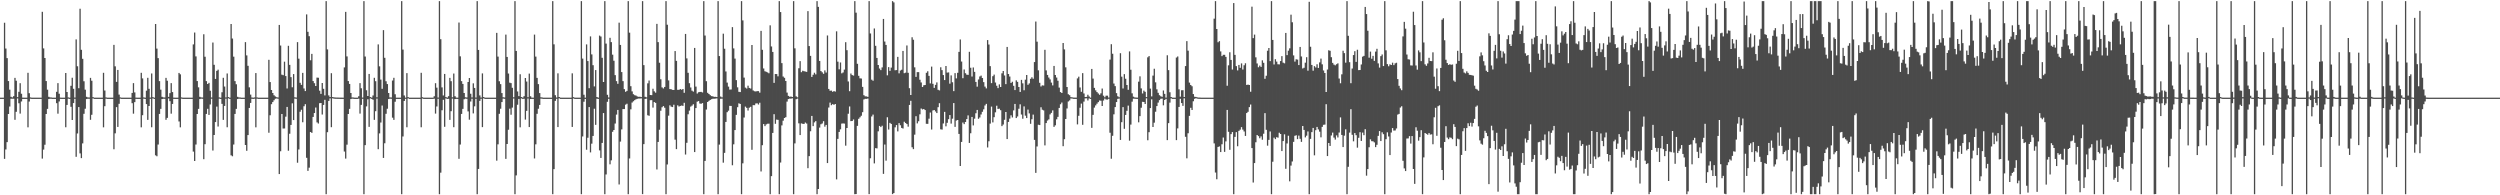 <?xml version="1.0" encoding="UTF-8"?>
<svg xmlns="http://www.w3.org/2000/svg" width="1920" height="150">
  <path d="M0 75.000h1v1.000H0zM1 75.000h1v1.000H1zM2 75.000h1v1.000H2zM3 17.450h1v104.563H3zM4 37.288h1v77.520H4zM5 44.643h1v64.506H5zM6 62.280h1v25.253H6zM7 68.854h1v12.962H7zM8 74.346h1v1.478H8zM9 74.816h1v1.000H9zM10 73.860h1v1.985H10zM11 59.804h1v32.223H11zM12 62.025h1v23.826H12zM13 74.623h1v1.000H13zM14 70.491h1v8.798H14zM15 63.874h1v23.378H15zM16 72.005h1v5.902H16zM17 74.975h1v1.000H17zM18 75.000h1v1.000H18zM19 75.000h1v1.000H19zM20 75.000h1v1.000H20zM21 55.888h1v41.890H21zM22 71.588h1v6.411H22zM23 74.827h1v1.000H23zM24 74.997h1v1.000H24zM25 74.999h1v1.000H25zM26 75.000h1v1.000H26zM27 75.000h1v1.000H27zM28 75.000h1v1.000H28zM29 75.000h1v1.000H29zM30 75.000h1v1.000H30zM31 75.000h1v1.000H31zM32 9.081h1v112.727H32zM33 37.164h1v77.730H33zM34 44.553h1v66.591H34zM35 62.269h1v25.272H35zM36 68.852h1v14.752H36zM37 74.346h1v1.754H37zM38 74.816h1v1.000H38zM39 74.863h1v1.000H39zM40 74.997h1v1.000H40zM41 74.998h1v1.000H41zM42 74.999h1v1.000H42zM43 70.511h1v8.729H43zM44 63.850h1v23.433H44zM45 72.005h1v5.901H45zM46 74.946h1v1.000H46zM47 75.000h1v1.000H47zM48 75.000h1v1.000H48zM49 75.000h1v1.000H49zM50 56.088h1v41.670H50zM51 70.660h1v9.917H51zM52 74.780h1v1.000H52zM53 74.997h1v1.000H53zM54 65.882h1v16.149H54zM55 59.692h1v32.453H55zM56 68.207h1v10.926H56zM57 74.904h1v1.000H57zM58 30.259h1v90.161H58zM59 50.892h1v51.590H59zM60 67.753h1v14.497H60zM61 6.697h1v111.114H61zM62 38.246h1v83.213H62zM63 45.176h1v64.936H63zM64 62.397h1v25.025H64zM65 68.870h1v14.660H65zM66 74.345h1v1.761H66zM67 74.816h1v1.000H67zM68 74.863h1v1.000H68zM69 59.792h1v32.222H69zM70 62.002h1v26.140H70zM71 74.590h1v1.000H71zM72 74.998h1v1.000H72zM73 74.999h1v1.000H73zM74 75.000h1v1.000H74zM75 75.000h1v1.000H75zM76 75.000h1v1.000H76zM77 75.000h1v1.000H77zM78 75.000h1v1.000H78zM79 55.906h1v41.867H79zM80 69.507h1v12.063H80zM81 74.780h1v1.000H81zM82 74.997h1v1.000H82zM83 74.999h1v1.000H83zM84 75.000h1v1.000H84zM85 75.000h1v1.000H85zM86 75.000h1v1.000H86zM87 34.467h1v80.144H87zM88 50.946h1v51.456H88zM89 62.875h1v19.382H89zM90 53.714h1v43.794H90zM91 72.633h1v7.088H91zM92 74.802h1v1.000H92zM93 74.998h1v1.000H93zM94 75.000h1v1.000H94zM95 75.000h1v1.000H95zM96 75.000h1v1.000H96zM97 75.000h1v1.000H97zM98 75.000h1v1.000H98zM99 75.000h1v1.000H99zM100 75.000h1v1.000H100zM101 71.364h1v7.880H101zM102 63.853h1v23.422H102zM103 70.963h1v7.480H103zM104 74.946h1v1.000H104zM105 75.000h1v1.000H105zM106 75.000h1v1.000H106zM107 75.000h1v1.000H107zM108 55.911h1v41.860H108zM109 60.225h1v28.246H109zM110 74.780h1v1.000H110zM111 74.997h1v1.000H111zM112 69.637h1v10.262H112zM113 59.726h1v32.356H113zM114 68.206h1v13.178H114zM115 74.901h1v1.000H115zM116 56.443h1v41.274H116zM117 74.586h1v1.000H117zM118 74.997h1v1.000H118zM119 18.455h1v100.857H119zM120 37.303h1v82.725H120zM121 44.654h1v66.350H121zM122 62.287h1v25.238H122zM123 68.854h1v14.740H123zM124 74.346h1v1.759H124zM125 74.816h1v1.000H125zM126 74.863h1v1.000H126zM127 59.822h1v32.162H127zM128 62.017h1v28.489H128zM129 74.370h1v1.254H129zM130 71.511h1v6.232H130zM131 63.831h1v23.480H131zM132 70.708h1v9.089H132zM133 74.937h1v1.000H133zM134 75.000h1v1.000H134zM135 75.000h1v1.000H135zM136 75.000h1v1.000H136zM137 56.009h1v37.259H137zM138 57.093h1v40.676H138zM139 74.780h1v1.000H139zM140 74.997h1v1.000H140zM141 74.999h1v1.000H141zM142 75.000h1v1.000H142zM143 75.000h1v1.000H143zM144 75.000h1v1.000H144zM145 75.000h1v1.000H145zM146 75.000h1v1.000H146zM147 75.000h1v1.000H147zM148 34.118h1v82.318H148zM149 25.006h1v98.635H149zM150 43.293h1v67.720H150zM151 62.283h1v25.246H151zM152 67.054h1v16.543H152zM153 74.346h1v1.758H153zM154 74.790h1v1.000H154zM155 74.863h1v1.000H155zM156 26.336h1v95.914H156zM157 43.584h1v67.168H157zM158 62.307h1v25.203H158zM159 64.495h1v19.088H159zM160 63.631h1v24.662H160zM161 69.686h1v10.556H161zM162 74.848h1v1.000H162zM163 32.655h1v82.955H163zM164 49.771h1v53.903H164zM165 60.605h1v33.147H165zM166 54.408h1v27.464H166zM167 53.530h1v43.640H167zM168 74.797h1v1.000H168zM169 74.998h1v1.000H169zM170 70.851h1v8.919H170zM171 59.767h1v32.301H171zM172 66.445h1v14.927H172zM173 74.783h1v1.000H173zM174 56.408h1v41.315H174zM175 74.539h1v1.000H175zM176 74.989h1v1.000H176zM177 18.453h1v100.859H177zM178 29.595h1v90.432H178zM179 43.521h1v67.483H179zM180 62.287h1v25.238H180zM181 64.698h1v18.896H181zM182 74.346h1v1.759H182zM183 74.790h1v1.000H183zM184 74.863h1v1.000H184zM185 74.997h1v1.000H185zM186 74.998h1v1.000H186zM187 74.998h1v1.000H187zM188 32.335h1v79.001H188zM189 42.535h1v73.262H189zM190 50.534h1v53.191H190zM191 67.073h1v15.825H191zM192 72.649h1v6.391H192zM193 74.863h1v1.000H193zM194 74.994h1v1.000H194zM195 74.810h1v1.000H195zM196 56.108h1v41.670H196zM197 74.780h1v1.000H197zM198 74.997h1v1.000H198zM199 74.999h1v1.000H199zM200 75.000h1v1.000H200zM201 75.000h1v1.000H201zM202 75.000h1v1.000H202zM203 75.000h1v1.000H203zM204 75.000h1v1.000H204zM205 75.000h1v1.000H205zM206 45.923h1v56.021H206zM207 63.030h1v25.471H207zM208 69.140h1v10.908H208zM209 71.409h1v6.981H209zM210 73.145h1v3.851H210zM211 74.098h1v1.754H211zM212 74.630h1v1.000H212zM213 74.828h1v1.000H213zM214 19.168h1v114.522H214zM215 34.968h1v81.214H215zM216 57.352h1v30.196H216zM217 57.736h1v40.958H217zM218 47.359h1v51.307H218zM219 58.396h1v31.214H219zM220 67.943h1v14.180H220zM221 35.192h1v80.572H221zM222 49.818h1v52.878H222zM223 59.259h1v36.715H223zM224 67.005h1v12.353H224zM225 56.882h1v35.348H225zM226 74.704h1v1.000H226zM227 74.893h1v1.000H227zM228 32.356h1v92.623H228zM229 45.032h1v69.775H229zM230 63.584h1v22.250H230zM231 65.189h1v19.110H231zM232 55.951h1v37.936H232zM233 67.959h1v13.667H233zM234 69.930h1v10.120H234zM235 11.068h1v110.122H235zM236 24.413h1v106.832H236zM237 27.812h1v100.948H237zM238 46.283h1v55.101H238zM239 41.384h1v60.649H239zM240 62.263h1v27.538H240zM241 63.911h1v22.898H241zM242 66.055h1v16.523H242zM243 59.578h1v34.409H243zM244 59.688h1v35.171H244zM245 69.609h1v9.651H245zM246 72.094h1v7.021H246zM247 63.730h1v24.250H247zM248 68.184h1v12.401H248zM249 73.287h1v3.383H249zM250 0.863h1v148.275H250zM251 37.962h1v63.551H251zM252 73.257h1v4.242H252zM253 74.570h1v1.000H253zM254 56.227h1v41.454H254zM255 74.537h1v1.000H255zM256 74.775h1v1.000H256zM257 74.863h1v1.000H257zM258 74.882h1v1.000H258zM259 74.920h1v1.000H259zM260 74.946h1v1.000H260zM261 74.962h1v1.000H261zM262 74.975h1v1.000H262zM263 74.986h1v1.000H263zM264 51.759h1v64.610H264zM265 9.125h1v112.698H265zM266 43.339h1v67.787H266zM267 62.274h1v25.262H267zM268 64.469h1v19.133H268zM269 71.424h1v4.680H269zM270 74.790h1v1.000H270zM271 74.863h1v1.000H271zM272 74.997h1v1.000H272zM273 74.998h1v1.000H273zM274 74.998h1v1.000H274zM275 73.939h1v1.835H275zM276 63.856h1v23.414H276zM277 67.778h1v12.765H277zM278 74.890h1v1.000H278zM279 0.863h1v148.275H279zM280 43.413h1v68.044H280zM281 69.346h1v12.363H281zM282 73.743h1v2.487H282zM283 56.781h1v40.669H283zM284 74.568h1v1.000H284zM285 74.983h1v1.000H285zM286 73.332h1v3.274H286zM287 59.772h1v32.287H287zM288 62.350h1v23.041H288zM289 74.715h1v1.000H289zM290 34.075h1v80.529H290zM291 50.929h1v51.535H291zM292 61.149h1v32.936H292zM293 68.219h1v12.850H293zM294 23.155h1v98.162H294zM295 44.398h1v65.617H295zM296 62.418h1v24.986H296zM297 64.577h1v18.941H297zM298 71.424h1v4.682H298zM299 74.790h1v1.000H299zM300 74.863h1v1.000H300zM301 61.824h1v28.526H301zM302 59.765h1v32.305H302zM303 72.394h1v5.754H303zM304 74.997h1v1.000H304zM305 74.999h1v1.000H305zM306 74.999h1v1.000H306zM307 75.000h1v1.000H307zM308 0.863h1v148.275H308zM309 38.119h1v66.688H309zM310 73.300h1v4.211H310zM311 74.935h1v1.000H311zM312 56.141h1v41.604H312zM313 74.587h1v1.000H313zM314 74.997h1v1.000H314zM315 74.999h1v1.000H315zM316 75.000h1v1.000H316zM317 75.000h1v1.000H317zM318 75.000h1v1.000H318zM319 75.000h1v1.000H319zM320 75.000h1v1.000H320zM321 75.000h1v1.000H321zM322 75.000h1v1.000H322zM323 55.926h1v41.836H323zM324 74.663h1v1.000H324zM325 74.997h1v1.000H325zM326 74.999h1v1.000H326zM327 75.000h1v1.000H327zM328 75.000h1v1.000H328zM329 75.000h1v1.000H329zM330 75.000h1v1.000H330zM331 75.000h1v1.000H331zM332 75.000h1v1.000H332zM333 73.943h1v1.834H333zM334 63.894h1v23.338H334zM335 67.348h1v14.422H335zM336 74.890h1v1.000H336zM337 0.863h1v148.275H337zM338 30.085h1v102.538H338zM339 67.119h1v17.557H339zM340 73.308h1v3.346H340zM341 56.789h1v40.614H341zM342 74.560h1v1.000H342zM343 74.968h1v1.000H343zM344 73.876h1v2.015H344zM345 59.784h1v32.250H345zM346 62.350h1v23.035H346zM347 74.706h1v1.000H347zM348 56.471h1v41.222H348zM349 73.935h1v2.123H349zM350 74.949h1v1.000H350zM351 74.999h1v1.000H351zM352 17.317h1v104.657H352zM353 43.280h1v67.722H353zM354 62.288h1v25.236H354zM355 64.478h1v19.116H355zM356 71.425h1v4.834H356zM357 74.705h1v1.000H357zM358 74.863h1v1.000H358zM359 62.975h1v22.601H359zM360 59.903h1v31.982H360zM361 71.983h1v5.991H361zM362 74.826h1v1.000H362zM363 64.016h1v23.080H363zM364 67.531h1v14.116H364zM365 74.893h1v1.000H365zM366 0.863h1v148.275H366zM367 38.370h1v91.385H367zM368 73.291h1v4.183H368zM369 74.902h1v1.000H369zM370 56.364h1v41.280H370zM371 74.512h1v1.014H371zM372 74.988h1v1.000H372zM373 74.999h1v1.000H373zM374 75.000h1v1.000H374zM375 75.000h1v1.000H375zM376 75.000h1v1.000H376zM377 75.000h1v1.000H377zM378 75.000h1v1.000H378zM379 75.000h1v1.000H379zM380 75.000h1v1.000H380zM381 25.238h1v98.170H381zM382 43.458h1v67.365H382zM383 62.405h1v25.006H383zM384 64.607h1v18.884H384zM385 71.496h1v6.898H385zM386 74.713h1v1.000H386zM387 74.869h1v1.000H387zM388 26.582h1v95.411H388zM389 43.734h1v66.843H389zM390 56.473h1v43.140H390zM391 63.496h1v19.983H391zM392 63.822h1v24.296H392zM393 67.426h1v15.220H393zM394 74.699h1v1.000H394zM395 0.863h1v148.275H395zM396 39.093h1v95.616H396zM397 70.231h1v10.186H397zM398 73.820h1v2.174H398zM399 57.014h1v40.762H399zM400 74.504h1v1.045H400zM401 74.981h1v1.000H401zM402 73.881h1v1.948H402zM403 59.922h1v31.946H403zM404 62.599h1v22.525H404zM405 74.661h1v1.000H405zM406 56.543h1v41.054H406zM407 73.946h1v2.102H407zM408 74.950h1v1.000H408zM409 74.998h1v1.000H409zM410 26.596h1v95.098H410zM411 43.492h1v67.353H411zM412 59.824h1v27.582H412zM413 64.609h1v18.879H413zM414 71.496h1v9.068H414zM415 74.713h1v1.000H415zM416 74.869h1v1.000H416zM417 74.997h1v1.000H417zM418 74.998h1v1.000H418zM419 74.998h1v1.000H419zM420 74.999h1v1.000H420zM421 74.999h1v1.000H421zM422 75.000h1v1.000H422zM423 75.000h1v1.000H423zM424 0.863h1v148.275H424zM425 34.072h1v95.834H425zM426 73.104h1v4.373H426zM427 74.876h1v1.000H427zM428 56.305h1v41.259H428zM429 74.518h1v1.001H429zM430 74.975h1v1.000H430zM431 74.999h1v1.000H431zM432 75.000h1v1.000H432zM433 75.000h1v1.000H433zM434 75.000h1v1.000H434zM435 75.000h1v1.000H435zM436 75.000h1v1.000H436zM437 75.000h1v1.000H437zM438 75.000h1v1.000H438zM439 56.311h1v41.171H439zM440 74.606h1v1.000H440zM441 74.997h1v1.000H441zM442 75.000h1v1.000H442zM443 75.000h1v1.000H443zM444 75.000h1v1.000H444zM445 75.000h1v1.000H445zM446 0.863h1v148.275H446zM447 45.030h1v59.783H447zM448 72.778h1v5.338H448zM449 74.989h1v1.000H449zM450 34.082h1v80.909H450zM451 46.896h1v58.901H451zM452 67.753h1v14.489H452zM453 27.949h1v89.087H453zM454 41.761h1v68.595H454zM455 50.094h1v54.323H455zM456 66.354h1v17.169H456zM457 53.800h1v42.073H457zM458 74.485h1v1.319H458zM459 74.976h1v1.000H459zM460 27.361h1v88.144H460zM461 28.034h1v93.243H461zM462 44.391h1v65.406H462zM463 62.992h1v23.834H463zM464 0.863h1v148.275H464zM465 33.504h1v100.497H465zM466 72.816h1v5.359H466zM467 74.878h1v1.000H467zM468 29.021h1v97.179H468zM469 32.368h1v90.743H469zM470 41.977h1v59.223H470zM471 46.626h1v53.203H471zM472 57.717h1v37.176H472zM473 62.331h1v25.658H473zM474 64.373h1v20.066H474zM475 17.401h1v124.284H475zM476 34.495h1v74.263H476zM477 55.362h1v44.030H477zM478 62.320h1v21.443H478zM479 68.464h1v15.286H479zM480 70.478h1v9.922H480zM481 69.766h1v9.918H481zM482 0.863h1v148.275H482zM483 25.092h1v96.600H483zM484 66.212h1v17.766H484zM485 70.211h1v8.530H485zM486 72.345h1v5.425H486zM487 73.108h1v3.795H487zM488 73.428h1v2.811H488zM489 74.106h1v1.793H489zM490 74.333h1v1.340H490zM491 74.282h1v1.386H491zM492 74.550h1v1.000H492zM493 0.863h1v148.231H493zM494 50.044h1v60.628H494zM495 74.343h1v1.613H495zM496 74.737h1v1.000H496zM497 64.019h1v24.525H497zM498 61.855h1v27.097H498zM499 72.935h1v4.024H499zM500 73.063h1v3.840H500zM501 68.147h1v14.487H501zM502 70.141h1v8.241H502zM503 71.175h1v7.809H503zM504 18.310h1v111.842H504zM505 32.358h1v76.636H505zM506 48.201h1v51.434H506zM507 60.870h1v24.163H507zM508 67.099h1v15.298H508zM509 67.935h1v13.506H509zM510 66.764h1v15.964H510zM511 0.863h1v148.275H511zM512 19.017h1v107.267H512zM513 61.735h1v27.085H513zM514 68.424h1v12.453H514zM515 68.534h1v13.395H515zM516 68.998h1v13.250H516zM517 69.119h1v11.299H517zM518 39.227h1v68.022H518zM519 46.730h1v67.818H519zM520 68.989h1v11.907H520zM521 68.954h1v12.887H521zM522 68.381h1v12.992H522zM523 68.905h1v12.160H523zM524 68.344h1v12.959H524zM525 71.270h1v7.683H525zM526 26.059h1v92.613H526zM527 44.826h1v64.862H527zM528 55.929h1v31.817H528zM529 63.916h1v21.042H529zM530 67.182h1v14.670H530zM531 69.635h1v11.455H531zM532 70.359h1v9.697H532zM533 36.837h1v79.938H533zM534 66.520h1v16.471H534zM535 71.835h1v6.245H535zM536 70.851h1v6.771H536zM537 70.597h1v8.919H537zM538 70.577h1v9.125H538zM539 70.995h1v8.169H539zM540 0.863h1v148.275H540zM541 27.312h1v96.292H541zM542 62.358h1v21.752H542zM543 71.271h1v7.043H543zM544 72.178h1v5.263H544zM545 73.134h1v3.636H545zM546 73.836h1v2.333H546zM547 73.990h1v1.846H547zM548 74.410h1v1.414H548zM549 74.336h1v1.414H549zM550 74.554h1v1.023H550zM551 0.863h1v148.275H551zM552 43.057h1v67.988H552zM553 74.128h1v1.737H553zM554 74.756h1v1.000H554zM555 25.876h1v99.055H555zM556 37.429h1v79.975H556zM557 54.882h1v38.748H557zM558 63.438h1v22.741H558zM559 66.492h1v18.515H559zM560 68.814h1v12.479H560zM561 68.729h1v12.623H561zM562 20.829h1v106.102H562zM563 37.165h1v73.692H563zM564 44.983h1v54.906H564zM565 61.557h1v26.646H565zM566 67.088h1v15.223H566zM567 70.519h1v8.844H567zM568 70.690h1v9.137H568zM569 0.863h1v148.275H569zM570 15.691h1v109.764H570zM571 59.618h1v30.664H571zM572 67.266h1v14.620H572zM573 67.972h1v14.890H573zM574 65.817h1v19.096H574zM575 67.555h1v15.112H575zM576 67.968h1v14.038H576zM577 34.554h1v80.501H577zM578 69.466h1v11.257H578zM579 70.110h1v10.692H579zM580 70.235h1v9.212H580zM581 69.977h1v9.402H581zM582 69.971h1v10.318H582zM583 71.161h1v7.738H583zM584 23.693h1v107.974H584zM585 38.245h1v73.264H585zM586 52.601h1v42.698H586zM587 54.710h1v42.181H587zM588 55.121h1v40.402H588zM589 55.578h1v39.450H589zM590 56.244h1v38.745H590zM591 19.449h1v129.689H591zM592 35.679h1v99.615H592zM593 39.872h1v62.221H593zM594 63.639h1v24.047H594zM595 56.838h1v38.243H595zM596 56.864h1v34.976H596zM597 58.638h1v33.435H597zM598 0.863h1v148.275H598zM599 9.243h1v115.605H599zM600 48.497h1v47.808H600zM601 58.752h1v33.913H601zM602 59.775h1v30.862H602zM603 62.196h1v27.802H603zM604 71.099h1v6.926H604zM605 73.631h1v2.474H605zM606 74.315h1v1.392H606zM607 74.153h1v1.601H607zM608 74.496h1v1.000H608zM609 0.863h1v148.268H609zM610 37.095h1v73.044H610zM611 74.028h1v2.136H611zM612 74.736h1v1.000H612zM613 52.441h1v42.286H613zM614 46.942h1v56.802H614zM615 55.458h1v39.336H615zM616 54.344h1v40.729H616zM617 54.675h1v40.575H617zM618 54.952h1v39.145H618zM619 55.216h1v39.675H619zM620 8.558h1v120.599H620zM621 35.355h1v84.530H621zM622 42.886h1v57.940H622zM623 59.063h1v29.955H623zM624 57.374h1v39.475H624zM625 55.872h1v38.135H625zM626 57.128h1v35.888H626zM627 0.863h1v148.275H627zM628 5.256h1v139.874H628zM629 46.815h1v51.183H629zM630 54.578h1v40.882H630zM631 55.537h1v39.276H631zM632 56.659h1v36.411H632zM633 54.089h1v43.213H633zM634 55.729h1v40.215H634zM635 27.236h1v98.002H635zM636 68.294h1v14.315H636zM637 69.667h1v9.122H637zM638 69.586h1v11.217H638zM639 70.523h1v9.427H639zM640 69.938h1v10.526H640zM641 70.344h1v9.529H641zM642 24.080h1v113.719H642zM643 47.360h1v59.307H643zM644 53.246h1v48.087H644zM645 47.993h1v51.321H645zM646 56.338h1v38.606H646zM647 55.640h1v39.127H647zM648 53.456h1v41.446H648zM649 32.416h1v79.480H649zM650 38.528h1v59.753H650zM651 62.589h1v24.741H651zM652 70.057h1v11.726H652zM653 56.467h1v36.570H653zM654 57.647h1v35.289H654zM655 58.086h1v33.680H655zM656 0.863h1v148.275H656zM657 9.753h1v139.312H657zM658 49.014h1v47.642H658zM659 58.190h1v33.035H659zM660 60.149h1v29.966H660zM661 60.313h1v28.565H661zM662 66.706h1v19.485H662zM663 73.101h1v3.305H663zM664 73.992h1v1.897H664zM665 74.026h1v1.920H665zM666 74.413h1v1.238H666zM667 0.863h1v148.251H667zM668 25.704h1v95.846H668zM669 61.197h1v28.255H669zM670 61.983h1v26.040H670zM671 21.840h1v103.661H671zM672 35.161h1v78.611H672zM673 44.472h1v69.482H673zM674 49.945h1v50.901H674zM675 52.651h1v44.054H675zM676 53.862h1v43.711H676zM677 51.765h1v44.799H677zM678 14.549h1v118.986H678zM679 31.890h1v79.109H679zM680 34.517h1v88.871H680zM681 57.865h1v32.175H681zM682 51.583h1v47.919H682zM683 54.439h1v39.933H683zM684 51.901h1v43.275H684zM685 0.863h1v148.207H685zM686 1.853h1v146.404H686zM687 53.948h1v43.823H687zM688 53.820h1v42.209H688zM689 43.659h1v57.263H689zM690 56.341h1v38.219H690zM691 54.193h1v42.027H691zM692 53.570h1v44.702H692zM693 39.099h1v59.615H693zM694 56.225h1v37.243H694zM695 55.812h1v38.645H695zM696 34.922h1v60.363H696zM697 55.914h1v41.344H697zM698 67.713h1v12.858H698zM699 72.943h1v4.448H699zM700 28.615h1v84.482H700zM701 30.522h1v84.035H701zM702 51.727h1v51.712H702zM703 59.055h1v30.163H703zM704 55.382h1v39.386H704zM705 55.384h1v37.745H705zM706 61.231h1v26.566H706zM707 63.333h1v20.030H707zM708 66.809h1v17.269H708zM709 65.488h1v18.205H709zM710 65.287h1v19.233H710zM711 55.913h1v39.172H711zM712 54.749h1v40.395H712zM713 58.247h1v32.885H713zM714 64.063h1v22.388H714zM715 51.171h1v48.318H715zM716 64.352h1v20.510H716zM717 67.468h1v16.988H717zM718 65.172h1v20.425H718zM719 63.277h1v23.557H719zM720 68.978h1v13.356H720zM721 69.408h1v9.854H721zM722 51.638h1v47.669H722zM723 53.885h1v45.633H723zM724 57.672h1v37.170H724zM725 61.504h1v24.410H725zM726 50.695h1v46.320H726zM727 55.755h1v38.559H727zM728 55.611h1v35.918H728zM729 64.276h1v24.108H729zM730 57.919h1v37.012H730zM731 63.197h1v27.932H731zM732 69.985h1v9.150H732zM733 56.178h1v41.264H733zM734 60.227h1v32.355H734zM735 55.892h1v36.246H735zM736 39.857h1v63.017H736zM737 30.294h1v97.190H737zM738 47.259h1v61.723H738zM739 60.055h1v34.073H739zM740 53.373h1v41.947H740zM741 56.238h1v37.480H741zM742 57.345h1v34.106H742zM743 57.508h1v31.116H743zM744 39.772h1v70.004H744zM745 52.045h1v50.319H745zM746 58.774h1v31.022H746zM747 51.790h1v44.535H747zM748 55.184h1v35.970H748zM749 62.915h1v24.067H749zM750 66.569h1v17.870H750zM751 61.054h1v30.165H751zM752 58.743h1v31.449H752zM753 58.048h1v29.887H753zM754 59.917h1v25.943H754zM755 63.076h1v20.884H755zM756 66.485h1v14.523H756zM757 67.914h1v11.869H757zM758 30.754h1v82.516H758zM759 34.221h1v74.271H759zM760 50.780h1v44.147H760zM761 63.823h1v18.041H761zM762 58.529h1v35.465H762zM763 57.299h1v32.698H763zM764 63.388h1v22.883H764zM765 65.833h1v15.346H765zM766 67.668h1v16.013H766zM767 64.834h1v18.615H767zM768 66.832h1v17.793H768zM769 56.333h1v40.544H769zM770 54.544h1v41.119H770zM771 57.947h1v34.056H771zM772 64.623h1v21.416H772zM773 36.054h1v70.726H773zM774 56.840h1v36.808H774zM775 58.792h1v32.313H775zM776 63.682h1v24.900H776zM777 62.793h1v27.415H777zM778 65.915h1v18.865H778zM779 69.154h1v10.653H779zM780 61.691h1v28.980H780zM781 62.889h1v26.563H781zM782 66.793h1v16.721H782zM783 70.622h1v9.485H783zM784 61.323h1v26.657H784zM785 63.984h1v27.209H785zM786 69.316h1v12.386H786zM787 61.210h1v27.609H787zM788 57.607h1v33.089H788zM789 65.112h1v19.084H789zM790 64.038h1v23.050H790zM791 60.531h1v34.532H791zM792 59.354h1v32.222H792zM793 60.491h1v27.524H793zM794 47.645h1v59.756H794zM795 16.530h1v116.253H795zM796 32.014h1v80.464H796zM797 54.030h1v41.756H797zM798 63.612h1v32.454H798zM799 66.409h1v15.965H799zM800 65.522h1v18.761H800zM801 65.693h1v19.104H801zM802 38.265h1v73.391H802zM803 54.062h1v40.471H803zM804 57.533h1v35.059H804zM805 59.535h1v32.168H805zM806 60.960h1v26.918H806zM807 63.425h1v23.270H807zM808 65.608h1v19.204H808zM809 50.646h1v46.785H809zM810 57.592h1v38.684H810zM811 59.560h1v32.072H811zM812 62.013h1v27.755H812zM813 67.298h1v15.613H813zM814 70.719h1v9.351H814zM815 71.428h1v7.318H815zM816 33.040h1v79.265H816zM817 37.940h1v68.952H817zM818 51.697h1v39.676H818zM819 66.827h1v16.455H819zM820 72.418h1v5.498H820zM821 73.092h1v4.026H821zM822 74.621h1v1.000H822zM823 74.734h1v1.000H823zM824 74.922h1v1.000H824zM825 74.969h1v1.000H825zM826 74.975h1v1.000H826zM827 60.210h1v35.309H827zM828 58.873h1v30.067H828zM829 67.168h1v15.596H829zM830 70.508h1v9.050H830zM831 56.179h1v39.687H831zM832 71.774h1v6.240H832zM833 74.511h1v1.034H833zM834 74.396h1v1.118H834zM835 72.736h1v4.424H835zM836 74.094h1v1.496H836zM837 74.979h1v1.000H837zM838 52.947h1v45.280H838zM839 60.352h1v27.847H839zM840 67.484h1v15.175H840zM841 69.356h1v11.569H841zM842 70.690h1v8.926H842zM843 71.781h1v6.649H843zM844 72.809h1v4.346H844zM845 71.662h1v5.682H845zM846 68.003h1v13.407H846zM847 73.461h1v3.732H847zM848 74.720h1v1.000H848zM849 73.491h1v2.975H849zM850 73.483h1v2.992H850zM851 74.897h1v1.000H851zM852 45.784h1v56.153H852zM853 33.943h1v87.981H853zM854 41.252h1v63.027H854zM855 64.151h1v23.631H855zM856 66.159h1v16.049H856zM857 71.511h1v6.879H857zM858 73.940h1v1.976H858zM859 74.676h1v1.000H859zM860 40.876h1v66.579H860zM861 58.879h1v34.989H861zM862 67.963h1v14.324H862zM863 56.944h1v41.983H863zM864 60.486h1v27.768H864zM865 65.294h1v19.780H865zM866 68.973h1v12.146H866zM867 39.473h1v68.560H867zM868 53.570h1v42.114H868zM869 71.703h1v6.400H869zM870 74.266h1v1.501H870zM871 74.821h1v1.000H871zM872 74.927h1v1.000H872zM873 74.965h1v1.000H873zM874 62.722h1v31.225H874zM875 58.615h1v30.559H875zM876 67.870h1v14.872H876zM877 71.769h1v6.389H877zM878 69.603h1v8.728H878zM879 70.508h1v9.342H879zM880 74.526h1v1.000H880zM881 44.008h1v63.705H881zM882 43.084h1v58.437H882zM883 68.030h1v14.983H883zM884 74.011h1v2.274H884zM885 58.069h1v39.468H885zM886 52.784h1v41.430H886zM887 63.224h1v22.587H887zM888 68.621h1v12.841H888zM889 71.276h1v7.507H889zM890 73.113h1v3.784H890zM891 73.925h1v1.947H891zM892 74.331h1v1.418H892zM893 69.479h1v11.436H893zM894 72.115h1v4.704H894zM895 74.937h1v1.000H895zM896 42.447h1v65.178H896zM897 53.858h1v40.717H897zM898 70.867h1v7.934H898zM899 74.495h1v1.094H899zM900 74.961h1v1.000H900zM901 74.994h1v1.000H901zM902 74.999h1v1.000H902zM903 44.161h1v63.451H903zM904 43.347h1v55.287H904zM905 68.583h1v13.529H905zM906 74.240h1v1.641H906zM907 69.347h1v9.822H907zM908 69.255h1v12.074H908zM909 74.514h1v1.000H909zM910 50.726h1v54.334H910zM911 31.596h1v90.016H911zM912 38.937h1v63.425H912zM913 63.456h1v25.539H913zM914 65.268h1v17.533H914zM915 66.252h1v18.208H915zM916 72.227h1v5.536H916zM917 74.268h1v1.609H917zM918 74.440h1v1.000H918zM919 74.775h1v1.000H919zM920 74.883h1v1.000H920zM921 74.929h1v1.000H921zM922 74.990h1v1.000H922zM923 75.000h1v1.000H923zM924 75.000h1v1.000H924zM925 75.000h1v1.000H925zM926 75.000h1v1.000H926zM927 75.000h1v1.000H927zM928 75.000h1v1.000H928zM929 75.000h1v1.000H929zM930 75.000h1v1.000H930zM931 75.000h1v1.000H931zM932 14.351h1v95.800H932zM933 0.863h1v131.618H933zM934 22.248h1v115.433H934zM935 32.446h1v80.417H935zM936 31.615h1v80.801H936zM937 39.488h1v77.323H937zM938 43.098h1v67.719H938zM939 42.103h1v63.537H939zM940 42.080h1v74.565H940zM941 43.689h1v64.892H941zM942 65.868h1v18.569H942zM943 50.151h1v51.058H943zM944 40.120h1v74.909H944zM945 46.025h1v56.987H945zM946 53.376h1v48.039H946zM947 2.366h1v146.771H947zM948 42.161h1v62.942H948zM949 50.771h1v50.720H949zM950 54.074h1v58.263H950zM951 49.893h1v50.619H951zM952 52.085h1v47.487H952zM953 48.703h1v48.919H953zM954 53.416h1v46.103H954zM955 50.132h1v50.849H955zM956 48.608h1v55.780H956zM957 65.216h1v21.631H957zM958 64.980h1v20.861H958zM959 65.292h1v17.009H959zM960 70.429h1v9.831H960zM961 5.106h1v108.602H961zM962 29.302h1v110.875H962zM963 26.570h1v98.686H963zM964 44.049h1v65.205H964zM965 48.722h1v54.974H965zM966 51.676h1v52.890H966zM967 50.378h1v55.802H967zM968 51.416h1v53.338H968zM969 46.338h1v60.953H969zM970 48.239h1v54.462H970zM971 60.498h1v26.386H971zM972 58.183h1v41.520H972zM973 38.982h1v72.912H973zM974 36.885h1v70.529H974zM975 46.963h1v54.021H975zM976 0.863h1v148.275H976zM977 30.668h1v93.557H977zM978 49.507h1v56.209H978zM979 45.450h1v61.408H979zM980 47.290h1v58.069H980zM981 49.337h1v56.379H981zM982 49.474h1v52.458H982zM983 46.921h1v55.993H983zM984 43.099h1v72.912H984zM985 48.147h1v60.201H985zM986 48.635h1v54.520H986zM987 25.301h1v104.347H987zM988 42.338h1v67.823H988zM989 38.894h1v65.354H989zM990 37.103h1v102.149H990zM991 11.287h1v115.873H991zM992 17.122h1v106.884H992zM993 42.532h1v66.423H993zM994 47.333h1v56.969H994zM995 45.529h1v58.357H995zM996 45.757h1v61.120H996zM997 49.995h1v54.167H997zM998 36.061h1v70.539H998zM999 43.340h1v65.613H999zM1000 52.606h1v44.173H1000zM1001 52.015h1v47.754H1001zM1002 48.119h1v57.418H1002zM1003 43.953h1v60.223H1003zM1004 54.266h1v46.684H1004zM1005 1.390h1v147.748H1005zM1006 35.902h1v70.773H1006zM1007 49.852h1v51.608H1007zM1008 54.248h1v43.996H1008zM1009 50.779h1v68.542H1009zM1010 51.814h1v48.203H1010zM1011 49.380h1v48.102H1011zM1012 52.175h1v47.185H1012zM1013 47.940h1v53.159H1013zM1014 44.989h1v60.458H1014zM1015 49.397h1v48.024H1015zM1016 54.132h1v41.706H1016zM1017 56.077h1v39.604H1017zM1018 70.646h1v9.384H1018zM1019 53.387h1v66.482H1019zM1020 38.604h1v71.243H1020zM1021 39.012h1v73.055H1021zM1022 43.954h1v60.071H1022zM1023 48.291h1v53.549H1023zM1024 49.603h1v56.050H1024zM1025 50.176h1v57.039H1025zM1026 49.320h1v54.661H1026zM1027 48.657h1v56.899H1027zM1028 60.293h1v41.510H1028zM1029 63.925h1v26.225H1029zM1030 57.076h1v46.545H1030zM1031 38.968h1v73.996H1031zM1032 40.790h1v63.401H1032zM1033 48.112h1v51.192H1033zM1034 0.863h1v148.275H1034zM1035 27.500h1v100.606H1035zM1036 47.793h1v54.054H1036zM1037 63.898h1v19.972H1037zM1038 52.633h1v50.919H1038zM1039 42.314h1v66.222H1039zM1040 39.346h1v62.828H1040zM1041 47.522h1v56.292H1041zM1042 38.192h1v75.227H1042zM1043 53.842h1v51.966H1043zM1044 53.744h1v47.806H1044zM1045 49.514h1v58.734H1045zM1046 43.521h1v58.316H1046zM1047 42.898h1v60.947H1047zM1048 5.300h1v93.949H1048zM1049 10.806h1v124.123H1049zM1050 23.596h1v106.241H1050zM1051 44.300h1v68.799H1051zM1052 39.623h1v67.369H1052zM1053 45.133h1v63.296H1053zM1054 42.904h1v65.649H1054zM1055 46.739h1v62.624H1055zM1056 39.629h1v73.392H1056zM1057 37.460h1v73.758H1057zM1058 48.702h1v55.664H1058zM1059 51.928h1v48.739H1059zM1060 43.095h1v65.251H1060zM1061 41.821h1v59.820H1061zM1062 50.751h1v52.322H1062zM1063 0.863h1v148.275H1063zM1064 38.644h1v68.261H1064zM1065 49.257h1v52.388H1065zM1066 50.909h1v53.910H1066zM1067 49.430h1v69.659H1067zM1068 49.914h1v51.898H1068zM1069 48.145h1v50.213H1069zM1070 50.016h1v50.273H1070zM1071 48.614h1v51.603H1071zM1072 48.169h1v50.485H1072zM1073 60.721h1v27.268H1073zM1074 65.901h1v21.570H1074zM1075 67.921h1v14.683H1075zM1076 69.256h1v12.380H1076zM1077 27.965h1v95.538H1077zM1078 16.785h1v112.541H1078zM1079 22.006h1v109.397H1079zM1080 41.887h1v64.502H1080zM1081 45.517h1v60.759H1081zM1082 45.733h1v58.839H1082zM1083 50.250h1v60.035H1083zM1084 50.336h1v54.169H1084zM1085 9.021h1v120.757H1085zM1086 19.249h1v121.957H1086zM1087 50.296h1v47.462H1087zM1088 53.484h1v46.932H1088zM1089 38.718h1v69.332H1089zM1090 40.178h1v65.128H1090zM1091 46.945h1v53.047H1091zM1092 0.863h1v148.275H1092zM1093 32.598h1v88.296H1093zM1094 49.405h1v52.715H1094zM1095 50.524h1v52.308H1095zM1096 48.718h1v54.778H1096zM1097 44.400h1v57.786H1097zM1098 46.851h1v56.529H1098zM1099 46.949h1v56.212H1099zM1100 40.189h1v70.607H1100zM1101 58.882h1v31.155H1101zM1102 68.146h1v14.645H1102zM1103 52.567h1v51.714H1103zM1104 66.197h1v15.386H1104zM1105 69.999h1v10.904H1105zM1106 52.175h1v61.283H1106zM1107 15.158h1v115.389H1107zM1108 14.009h1v124.295H1108zM1109 30.922h1v78.119H1109zM1110 45.877h1v51.054H1110zM1111 48.423h1v57.278H1111zM1112 49.875h1v57.033H1112zM1113 49.292h1v56.221H1113zM1114 49.780h1v56.049H1114zM1115 49.528h1v57.380H1115zM1116 61.861h1v33.500H1116zM1117 62.813h1v34.681H1117zM1118 48.936h1v63.276H1118zM1119 39.038h1v67.468H1119zM1120 46.800h1v60.201H1120zM1121 0.863h1v148.275H1121zM1122 40.753h1v78.254H1122zM1123 52.859h1v47.957H1123zM1124 55.695h1v42.730H1124zM1125 56.380h1v59.485H1125zM1126 54.801h1v43.555H1126zM1127 55.952h1v38.706H1127zM1128 57.467h1v39.420H1128zM1129 57.567h1v36.678H1129zM1130 57.804h1v39.416H1130zM1131 58.123h1v36.406H1131zM1132 65.796h1v25.472H1132zM1133 68.199h1v13.748H1133zM1134 68.778h1v12.262H1134zM1135 69.673h1v27.332H1135zM1136 43.250h1v64.580H1136zM1137 40.233h1v70.097H1137zM1138 42.515h1v68.572H1138zM1139 46.998h1v59.176H1139zM1140 50.273h1v50.200H1140zM1141 54.308h1v47.712H1141zM1142 55.315h1v49.223H1142zM1143 25.588h1v115.832H1143zM1144 27.551h1v86.206H1144zM1145 50.294h1v46.290H1145zM1146 53.369h1v46.701H1146zM1147 39.034h1v69.211H1147zM1148 34.479h1v80.436H1148zM1149 44.859h1v57.113H1149zM1150 0.863h1v146.350H1150zM1151 26.323h1v88.001H1151zM1152 38.955h1v76.246H1152zM1153 44.241h1v68.154H1153zM1154 39.538h1v80.282H1154zM1155 41.071h1v69.711H1155zM1156 48.855h1v50.053H1156zM1157 30.102h1v86.052H1157zM1158 27.079h1v94.910H1158zM1159 33.837h1v106.279H1159zM1160 35.331h1v84.708H1160zM1161 26.543h1v90.481H1161zM1162 23.705h1v103.317H1162zM1163 15.069h1v125.778H1163zM1164 0.863h1v142.550H1164zM1165 0.863h1v148.275H1165zM1166 0.863h1v148.275H1166zM1167 26.180h1v113.764H1167zM1168 23.582h1v101.403H1168zM1169 19.643h1v97.928H1169zM1170 33.070h1v93.668H1170zM1171 40.959h1v65.433H1171zM1172 42.832h1v66.630H1172zM1173 42.232h1v65.289H1173zM1174 48.961h1v51.538H1174zM1175 55.463h1v40.005H1175zM1176 29.760h1v94.614H1176zM1177 34.015h1v88.182H1177zM1178 28.789h1v90.180H1178zM1179 0.863h1v148.275H1179zM1180 27.669h1v121.468H1180zM1181 41.164h1v68.095H1181zM1182 46.043h1v62.843H1182zM1183 33.596h1v85.338H1183zM1184 30.104h1v77.524H1184zM1185 38.300h1v69.451H1185zM1186 52.019h1v51.244H1186zM1187 27.016h1v96.004H1187zM1188 33.619h1v88.456H1188zM1189 48.165h1v52.710H1189zM1190 33.975h1v77.042H1190zM1191 41.728h1v60.284H1191zM1192 48.780h1v51.354H1192zM1193 49.523h1v47.208H1193zM1194 4.905h1v128.339H1194zM1195 20.227h1v106.763H1195zM1196 34.274h1v86.074H1196zM1197 40.633h1v80.554H1197zM1198 32.783h1v91.030H1198zM1199 24.083h1v95.605H1199zM1200 27.185h1v98.030H1200zM1201 25.861h1v104.881H1201zM1202 24.556h1v95.921H1202zM1203 33.530h1v94.441H1203zM1204 48.555h1v53.307H1204zM1205 18.471h1v111.830H1205zM1206 16.352h1v113.366H1206zM1207 26.948h1v100.176H1207zM1208 0.863h1v148.275H1208zM1209 17.448h1v131.690H1209zM1210 33.377h1v97.541H1210zM1211 34.009h1v92.886H1211zM1212 31.765h1v86.341H1212zM1213 38.220h1v69.736H1213zM1214 38.727h1v73.314H1214zM1215 38.301h1v72.393H1215zM1216 26.993h1v106.282H1216zM1217 20.260h1v109.371H1217zM1218 32.288h1v79.510H1218zM1219 22.186h1v112.824H1219zM1220 23.444h1v87.760H1220zM1221 32.284h1v93.552H1221zM1222 51.863h1v48.758H1222zM1223 20.811h1v108.227H1223zM1224 9.207h1v110.977H1224zM1225 39.892h1v82.352H1225zM1226 42.922h1v58.453H1226zM1227 37.267h1v83.639H1227zM1228 33.266h1v87.052H1228zM1229 40.037h1v62.457H1229zM1230 37.948h1v70.272H1230zM1231 33.234h1v79.046H1231zM1232 43.882h1v61.664H1232zM1233 53.889h1v47.906H1233zM1234 34.375h1v83.878H1234zM1235 28.174h1v95.785H1235zM1236 32.685h1v86.377H1236zM1237 0.863h1v148.275H1237zM1238 21.159h1v126.364H1238zM1239 26.863h1v81.689H1239zM1240 33.932h1v73.311H1240zM1241 36.854h1v77.525H1241zM1242 36.452h1v73.824H1242zM1243 49.154h1v53.839H1243zM1244 48.315h1v56.827H1244zM1245 28.196h1v92.810H1245zM1246 27.272h1v89.293H1246zM1247 37.712h1v81.142H1247zM1248 33.048h1v74.278H1248zM1249 40.047h1v74.724H1249zM1250 49.611h1v51.248H1250zM1251 66.079h1v19.349H1251zM1252 34.606h1v88.854H1252zM1253 29.675h1v90.745H1253zM1254 36.414h1v84.928H1254zM1255 33.760h1v82.097H1255zM1256 32.097h1v96.646H1256zM1257 23.815h1v99.027H1257zM1258 38.605h1v77.643H1258zM1259 21.087h1v119.850H1259zM1260 33.175h1v82.370H1260zM1261 46.838h1v50.431H1261zM1262 58.971h1v30.551H1262zM1263 26.162h1v97.223H1263zM1264 29.386h1v96.597H1264zM1265 35.812h1v89.569H1265zM1266 0.863h1v148.275H1266zM1267 1.852h1v145.586H1267zM1268 21.575h1v93.641H1268zM1269 54.434h1v41.472H1269zM1270 38.907h1v66.936H1270zM1271 35.153h1v78.397H1271zM1272 31.835h1v84.703H1272zM1273 35.826h1v77.911H1273zM1274 20.261h1v104.140H1274zM1275 24.418h1v89.444H1275zM1276 36.719h1v67.753H1276zM1277 42.702h1v71.846H1277zM1278 34.888h1v85.019H1278zM1279 31.767h1v84.258H1279zM1280 39.526h1v71.071H1280zM1281 6.649h1v132.343H1281zM1282 10.696h1v105.712H1282zM1283 44.905h1v71.961H1283zM1284 44.646h1v55.983H1284zM1285 38.315h1v78.880H1285zM1286 33.790h1v92.014H1286zM1287 44.289h1v60.852H1287zM1288 44.541h1v73.033H1288zM1289 42.735h1v73.055H1289zM1290 38.706h1v75.468H1290zM1291 44.095h1v67.298H1291zM1292 34.431h1v83.775H1292zM1293 30.831h1v90.115H1293zM1294 27.228h1v100.912H1294zM1295 0.863h1v148.275H1295zM1296 8.788h1v138.229H1296zM1297 32.223h1v79.090H1297zM1298 29.068h1v81.817H1298zM1299 37.436h1v88.792H1299zM1300 38.147h1v69.523H1300zM1301 36.899h1v68.956H1301zM1302 47.634h1v62.464H1302zM1303 34.389h1v82.214H1303zM1304 20.345h1v101.051H1304zM1305 34.384h1v78.826H1305zM1306 36.610h1v81.110H1306zM1307 44.375h1v64.866H1307zM1308 44.817h1v61.021H1308zM1309 54.837h1v40.264H1309zM1310 6.012h1v134.482H1310zM1311 11.466h1v120.798H1311zM1312 35.223h1v91.886H1312zM1313 38.767h1v85.133H1313zM1314 26.539h1v104.238H1314zM1315 30.383h1v104.764H1315zM1316 28.237h1v98.610H1316zM1317 2.667h1v132.446H1317zM1318 14.843h1v129.126H1318zM1319 44.512h1v59.887H1319zM1320 46.900h1v45.243H1320zM1321 25.563h1v100.532H1321zM1322 25.163h1v111.704H1322zM1323 27.948h1v107.116H1323zM1324 0.863h1v147.926H1324zM1325 6.213h1v142.925H1325zM1326 25.721h1v101.157H1326zM1327 23.321h1v101.284H1327zM1328 23.590h1v98.829H1328zM1329 37.630h1v85.681H1329zM1330 29.997h1v89.706H1330zM1331 33.399h1v82.843H1331zM1332 37.144h1v79.316H1332zM1333 30.539h1v76.649H1333zM1334 52.413h1v42.527H1334zM1335 43.721h1v46.233H1335zM1336 45.655h1v55.477H1336zM1337 50.537h1v45.659H1337zM1338 52.864h1v38.171H1338zM1339 1.188h1v146.550H1339zM1340 19.260h1v98.807H1340zM1341 11.966h1v123.168H1341zM1342 36.352h1v92.796H1342zM1343 28.607h1v82.852H1343zM1344 25.826h1v84.237H1344zM1345 36.489h1v80.359H1345zM1346 35.794h1v73.341H1346zM1347 27.012h1v97.268H1347zM1348 41.511h1v74.559H1348zM1349 46.475h1v70.543H1349zM1350 35.130h1v76.953H1350zM1351 30.266h1v90.169H1351zM1352 22.084h1v102.284H1352zM1353 0.863h1v148.275H1353zM1354 0.863h1v147.761H1354zM1355 26.266h1v99.010H1355zM1356 26.792h1v99.128H1356zM1357 29.381h1v89.761H1357zM1358 40.919h1v68.868H1358zM1359 35.800h1v80.296H1359zM1360 41.779h1v66.173H1360zM1361 27.496h1v86.003H1361zM1362 23.284h1v104.609H1362zM1363 21.617h1v104.630H1363zM1364 28.062h1v94.329H1364zM1365 42.747h1v59.069H1365zM1366 51.044h1v60.896H1366zM1367 53.642h1v44.061H1367zM1368 26.173h1v85.857H1368zM1369 18.575h1v99.804H1369zM1370 26.336h1v90.461H1370zM1371 43.425h1v72.235H1371zM1372 38.196h1v85.140H1372zM1373 29.815h1v85.279H1373zM1374 40.954h1v65.474H1374zM1375 0.863h1v148.275H1375zM1376 17.725h1v113.904H1376zM1377 38.631h1v76.716H1377zM1378 35.771h1v79.781H1378zM1379 15.332h1v132.760H1379zM1380 33.923h1v83.000H1380zM1381 37.037h1v68.316H1381zM1382 10.860h1v106.939H1382zM1383 21.578h1v127.560H1383zM1384 10.780h1v136.581H1384zM1385 29.281h1v98.424H1385zM1386 37.499h1v89.606H1386zM1387 27.424h1v99.277H1387zM1388 31.228h1v81.056H1388zM1389 37.254h1v75.688H1389zM1390 0.863h1v148.275H1390zM1391 0.863h1v148.275H1391zM1392 18.168h1v125.367H1392zM1393 0.863h1v148.275H1393zM1394 0.863h1v148.275H1394zM1395 15.549h1v127.897H1395zM1396 0.863h1v139.918H1396zM1397 0.863h1v148.275H1397zM1398 0.863h1v142.286H1398zM1399 26.256h1v109.315H1399zM1400 28.487h1v95.285H1400zM1401 36.527h1v80.992H1401zM1402 42.020h1v72.672H1402zM1403 44.964h1v68.390H1403zM1404 16.769h1v123.240H1404zM1405 17.409h1v104.836H1405zM1406 38.888h1v72.768H1406zM1407 57.568h1v39.129H1407zM1408 28.790h1v89.673H1408zM1409 29.915h1v87.069H1409zM1410 42.528h1v73.463H1410zM1411 0.863h1v148.275H1411zM1412 14.480h1v113.880H1412zM1413 48.591h1v53.080H1413zM1414 48.847h1v52.494H1414zM1415 36.777h1v69.325H1415zM1416 42.932h1v62.535H1416zM1417 49.675h1v57.273H1417zM1418 50.271h1v57.711H1418zM1419 35.130h1v75.140H1419zM1420 33.180h1v75.932H1420zM1421 50.676h1v54.258H1421zM1422 0.863h1v148.275H1422zM1423 30.333h1v88.969H1423zM1424 62.058h1v26.420H1424zM1425 61.593h1v25.543H1425zM1426 46.854h1v74.225H1426zM1427 34.738h1v97.215H1427zM1428 40.707h1v80.536H1428zM1429 39.399h1v82.966H1429zM1430 40.007h1v85.303H1430zM1431 32.423h1v91.518H1431zM1432 32.486h1v87.807H1432zM1433 0.863h1v141.389H1433zM1434 6.519h1v142.618H1434zM1435 32.405h1v84.435H1435zM1436 38.548h1v72.089H1436zM1437 34.569h1v81.178H1437zM1438 26.240h1v100.540H1438zM1439 37.901h1v79.669H1439zM1440 0.863h1v143.203H1440zM1441 5.840h1v141.392H1441zM1442 24.803h1v95.710H1442zM1443 28.145h1v94.070H1443zM1444 27.575h1v87.466H1444zM1445 30.658h1v81.267H1445zM1446 36.689h1v77.312H1446zM1447 33.067h1v83.099H1447zM1448 9.816h1v127.658H1448zM1449 33.208h1v76.778H1449zM1450 32.738h1v83.623H1450zM1451 38.506h1v78.414H1451zM1452 38.554h1v70.438H1452zM1453 37.404h1v72.680H1453zM1454 39.312h1v62.822H1454zM1455 17.409h1v131.728H1455zM1456 9.310h1v112.286H1456zM1457 39.536h1v86.573H1457zM1458 43.460h1v60.244H1458zM1459 55.223h1v55.990H1459zM1460 48.210h1v71.946H1460zM1461 45.872h1v65.217H1461zM1462 38.153h1v79.512H1462zM1463 48.920h1v59.538H1463zM1464 51.933h1v46.504H1464zM1465 56.929h1v36.872H1465zM1466 43.830h1v71.975H1466zM1467 34.458h1v88.967H1467zM1468 36.113h1v88.208H1468zM1469 0.863h1v148.275H1469zM1470 17.425h1v130.785H1470zM1471 37.476h1v77.491H1471zM1472 39.678h1v63.288H1472zM1473 40.180h1v64.755H1473zM1474 42.515h1v61.606H1474zM1475 49.515h1v52.545H1475zM1476 50.953h1v49.112H1476zM1477 40.952h1v75.602H1477zM1478 40.558h1v73.348H1478zM1479 36.287h1v78.660H1479zM1480 0.863h1v148.275H1480zM1481 1.144h1v125.512H1481zM1482 54.888h1v36.438H1482zM1483 60.831h1v29.589H1483zM1484 10.524h1v134.090H1484zM1485 17.172h1v116.020H1485zM1486 36.952h1v99.931H1486zM1487 34.701h1v81.512H1487zM1488 34.526h1v85.211H1488zM1489 30.205h1v90.898H1489zM1490 32.726h1v89.465H1490zM1491 7.477h1v126.880H1491zM1492 29.291h1v119.607H1492zM1493 35.012h1v84.294H1493zM1494 53.909h1v44.902H1494zM1495 40.649h1v63.238H1495zM1496 38.625h1v72.237H1496zM1497 28.865h1v81.341H1497zM1498 0.863h1v143.296H1498zM1499 0.863h1v143.873H1499zM1500 16.976h1v99.500H1500zM1501 37.605h1v69.664H1501zM1502 41.747h1v64.699H1502zM1503 29.934h1v91.828H1503zM1504 33.731h1v82.860H1504zM1505 38.878h1v73.092H1505zM1506 22.734h1v95.444H1506zM1507 33.143h1v76.712H1507zM1508 47.149h1v56.229H1508zM1509 48.910h1v53.980H1509zM1510 38.872h1v76.650H1510zM1511 42.256h1v72.178H1511zM1512 34.910h1v74.340H1512zM1513 11.392h1v137.745H1513zM1514 15.943h1v105.782H1514zM1515 31.192h1v84.490H1515zM1516 44.280h1v60.958H1516zM1517 50.523h1v48.167H1517zM1518 43.156h1v75.973H1518zM1519 50.439h1v63.107H1519zM1520 14.277h1v124.776H1520zM1521 17.434h1v117.999H1521zM1522 39.912h1v76.161H1522zM1523 44.941h1v55.853H1523zM1524 40.578h1v79.971H1524zM1525 27.306h1v101.997H1525zM1526 28.607h1v97.257H1526zM1527 1.527h1v147.611H1527zM1528 7.219h1v141.521H1528zM1529 38.466h1v73.996H1529zM1530 46.669h1v55.157H1530zM1531 34.222h1v76.480H1531zM1532 36.873h1v67.246H1532zM1533 44.346h1v64.239H1533zM1534 39.158h1v63.110H1534zM1535 31.650h1v90.768H1535zM1536 30.490h1v91.664H1536zM1537 44.645h1v51.259H1537zM1538 0.863h1v148.275H1538zM1539 17.818h1v115.328H1539zM1540 62.786h1v23.696H1540zM1541 64.855h1v22.552H1541zM1542 32.872h1v90.420H1542zM1543 30.075h1v109.698H1543zM1544 28.120h1v106.853H1544zM1545 19.452h1v113.357H1545zM1546 24.631h1v107.327H1546zM1547 30.310h1v98.628H1547zM1548 26.930h1v96.093H1548zM1549 0.863h1v139.896H1549zM1550 19.106h1v119.615H1550zM1551 22.636h1v126.502H1551zM1552 50.055h1v47.038H1552zM1553 41.437h1v65.240H1553zM1554 39.799h1v70.087H1554zM1555 30.493h1v78.779H1555zM1556 0.863h1v141.777H1556zM1557 0.863h1v147.031H1557zM1558 18.581h1v91.973H1558zM1559 28.873h1v80.114H1559zM1560 34.107h1v69.467H1560zM1561 30.493h1v75.007H1561zM1562 29.659h1v86.128H1562zM1563 28.580h1v83.846H1563zM1564 7.178h1v140.176H1564zM1565 38.715h1v69.955H1565zM1566 59.934h1v26.940H1566zM1567 60.620h1v29.849H1567zM1568 47.732h1v43.865H1568zM1569 57.747h1v32.553H1569zM1570 56.635h1v37.157H1570zM1571 7.704h1v134.053H1571zM1572 24.685h1v97.867H1572zM1573 32.622h1v87.903H1573zM1574 0.863h1v133.145H1574zM1575 35.139h1v74.816H1575zM1576 35.935h1v75.522H1576zM1577 34.430h1v79.246H1577zM1578 36.574h1v85.504H1578zM1579 27.003h1v100.551H1579zM1580 41.289h1v76.323H1580zM1581 43.548h1v75.272H1581zM1582 44.554h1v73.601H1582zM1583 35.945h1v86.365H1583zM1584 30.337h1v92.390H1584zM1585 22.626h1v91.610H1585zM1586 0.863h1v148.275H1586zM1587 26.194h1v100.443H1587zM1588 34.934h1v79.490H1588zM1589 37.796h1v75.852H1589zM1590 41.179h1v67.352H1590zM1591 40.732h1v67.308H1591zM1592 42.711h1v61.213H1592zM1593 26.139h1v83.555H1593zM1594 28.363h1v97.972H1594zM1595 27.431h1v85.436H1595zM1596 0.863h1v137.920H1596zM1597 15.811h1v131.826H1597zM1598 49.070h1v57.054H1598zM1599 54.366h1v41.303H1599zM1600 5.391h1v139.041H1600zM1601 19.889h1v116.286H1601zM1602 20.093h1v98.525H1602zM1603 30.368h1v99.555H1603zM1604 30.265h1v83.823H1604zM1605 42.536h1v70.737H1605zM1606 39.583h1v71.160H1606zM1607 11.180h1v111.796H1607zM1608 11.598h1v137.539H1608zM1609 23.089h1v99.962H1609zM1610 39.157h1v68.726H1610zM1611 36.353h1v80.420H1611zM1612 23.259h1v94.581H1612zM1613 29.891h1v77.241H1613zM1614 42.559h1v70.821H1614zM1615 0.863h1v148.275H1615zM1616 26.909h1v91.103H1616zM1617 36.600h1v91.693H1617zM1618 42.727h1v69.649H1618zM1619 31.648h1v83.661H1619zM1620 32.172h1v81.951H1620zM1621 38.674h1v72.474H1621zM1622 16.571h1v100.546H1622zM1623 15.467h1v122.495H1623zM1624 10.286h1v126.324H1624zM1625 9.865h1v118.195H1625zM1626 14.583h1v125.156H1626zM1627 16.377h1v111.083H1627zM1628 34.050h1v86.545H1628zM1629 19.754h1v109.342H1629zM1630 24.060h1v105.957H1630zM1631 29.026h1v88.323H1631zM1632 42.210h1v58.769H1632zM1633 49.034h1v48.185H1633zM1634 57.744h1v32.698H1634zM1635 61.029h1v29.277H1635zM1636 16.652h1v129.712H1636zM1637 24.392h1v101.377H1637zM1638 40.573h1v68.696H1638zM1639 61.655h1v28.211H1639zM1640 67.628h1v18.128H1640zM1641 71.350h1v7.905H1641zM1642 71.156h1v9.222H1642zM1643 72.346h1v6.004H1643zM1644 0.863h1v148.275H1644zM1645 49.811h1v48.972H1645zM1646 71.638h1v7.546H1646zM1647 73.460h1v2.710H1647zM1648 73.757h1v2.581H1648zM1649 74.211h1v1.727H1649zM1650 74.066h1v2.095H1650zM1651 74.025h1v2.043H1651zM1652 74.305h1v1.481H1652zM1653 74.347h1v1.503H1653zM1654 0.863h1v148.275H1654zM1655 0.863h1v148.173H1655zM1656 71.725h1v6.729H1656zM1657 74.662h1v1.000H1657zM1658 70.921h1v8.593H1658zM1659 62.472h1v26.649H1659zM1660 69.494h1v9.797H1660zM1661 74.747h1v1.000H1661zM1662 69.584h1v11.178H1662zM1663 70.502h1v8.950H1663zM1664 74.706h1v1.000H1664zM1665 18.953h1v109.534H1665zM1666 28.311h1v91.609H1666zM1667 47.225h1v59.327H1667zM1668 65.686h1v18.488H1668zM1669 68.531h1v11.627H1669zM1670 74.742h1v1.000H1670zM1671 74.902h1v1.000H1671zM1672 74.949h1v1.000H1672zM1673 0.863h1v148.275H1673zM1674 49.543h1v49.669H1674zM1675 71.794h1v7.369H1675zM1676 74.504h1v1.007H1676zM1677 74.919h1v1.000H1677zM1678 74.947h1v1.000H1678zM1679 74.950h1v1.000H1679zM1680 40.217h1v71.430H1680zM1681 68.957h1v11.297H1681zM1682 74.941h1v1.000H1682zM1683 74.965h1v1.000H1683zM1684 74.964h1v1.000H1684zM1685 74.984h1v1.000H1685zM1686 74.989h1v1.000H1686zM1687 29.185h1v89.887H1687zM1688 40.087h1v72.210H1688zM1689 48.523h1v51.426H1689zM1690 65.677h1v18.515H1690zM1691 71.891h1v6.326H1691zM1692 74.754h1v1.000H1692zM1693 74.961h1v1.000H1693zM1694 40.432h1v71.257H1694zM1695 51.648h1v45.214H1695zM1696 74.455h1v1.000H1696zM1697 74.987h1v1.000H1697zM1698 74.989h1v1.000H1698zM1699 74.991h1v1.000H1699zM1700 74.996h1v1.000H1700zM1701 74.998h1v1.000H1701zM1702 0.863h1v148.275H1702zM1703 49.553h1v49.998H1703zM1704 71.593h1v7.590H1704zM1705 74.493h1v1.022H1705zM1706 74.953h1v1.000H1706zM1707 74.992h1v1.000H1707zM1708 74.996h1v1.000H1708zM1709 74.997h1v1.000H1709zM1710 74.997h1v1.000H1710zM1711 74.996h1v1.000H1711zM1712 74.996h1v1.000H1712zM1713 0.863h1v148.275H1713zM1714 70.508h1v8.767H1714zM1715 74.893h1v1.000H1715zM1716 29.568h1v91.370H1716zM1717 34.260h1v79.672H1717zM1718 46.163h1v65.039H1718zM1719 65.690h1v18.466H1719zM1720 69.547h1v10.913H1720zM1721 69.697h1v11.707H1721zM1722 74.620h1v1.000H1722zM1723 19.184h1v108.979H1723zM1724 28.357h1v91.395H1724zM1725 47.214h1v59.173H1725zM1726 65.694h1v18.479H1726zM1727 68.444h1v11.790H1727zM1728 73.515h1v1.995H1728zM1729 74.955h1v1.000H1729zM1730 74.995h1v1.000H1730zM1731 0.863h1v148.275H1731zM1732 49.656h1v49.881H1732zM1733 69.601h1v12.260H1733zM1734 74.492h1v1.195H1734zM1735 74.954h1v1.000H1735zM1736 74.993h1v1.000H1736zM1737 74.999h1v1.000H1737zM1738 40.061h1v71.636H1738zM1739 68.514h1v11.754H1739zM1740 74.995h1v1.000H1740zM1741 75.000h1v1.000H1741zM1742 75.000h1v1.000H1742zM1743 75.000h1v1.000H1743zM1744 75.000h1v1.000H1744zM1745 29.305h1v89.709H1745zM1746 40.101h1v72.184H1746zM1747 48.533h1v57.934H1747zM1748 65.678h1v18.512H1748zM1749 71.883h1v8.353H1749zM1750 74.758h1v1.000H1750zM1751 74.965h1v1.000H1751zM1752 37.236h1v105.725H1752zM1753 20.898h1v104.751H1753zM1754 47.140h1v59.288H1754zM1755 65.689h1v18.489H1755zM1756 68.442h1v11.794H1756zM1757 73.270h1v2.241H1757zM1758 74.955h1v1.000H1758zM1759 74.995h1v1.000H1759zM1760 0.863h1v148.275H1760zM1761 49.636h1v55.530H1761zM1762 68.913h1v12.955H1762zM1763 74.445h1v1.243H1763zM1764 74.950h1v1.000H1764zM1765 74.992h1v1.000H1765zM1766 74.999h1v1.000H1766zM1767 75.000h1v1.000H1767zM1768 75.000h1v1.000H1768zM1769 75.000h1v1.000H1769zM1770 75.000h1v1.000H1770zM1771 0.863h1v148.275H1771zM1772 70.139h1v11.385H1772zM1773 74.800h1v1.000H1773zM1774 73.307h1v3.564H1774zM1775 62.098h1v27.259H1775zM1776 68.241h1v14.054H1776zM1777 74.887h1v1.000H1777zM1778 69.514h1v9.495H1778zM1779 69.457h1v11.454H1779zM1780 74.537h1v1.000H1780zM1781 47.428h1v47.706H1781zM1782 19.073h1v109.167H1782zM1783 47.121h1v59.359H1783zM1784 65.679h1v18.509H1784zM1785 68.440h1v11.794H1785zM1786 73.270h1v2.241H1786zM1787 74.955h1v1.000H1787zM1788 74.995h1v1.000H1788zM1789 0.863h1v148.275H1789zM1790 49.568h1v55.628H1790zM1791 68.910h1v12.954H1791zM1792 74.445h1v1.242H1792zM1793 74.927h1v1.000H1793zM1794 74.991h1v1.000H1794zM1795 74.999h1v1.000H1795zM1796 40.071h1v71.825H1796zM1797 65.741h1v15.745H1797zM1798 74.991h1v1.000H1798zM1799 75.000h1v1.000H1799zM1800 75.000h1v1.000H1800zM1801 75.000h1v1.000H1801zM1802 75.000h1v1.000H1802zM1803 29.197h1v84.851H1803zM1804 40.103h1v78.907H1804zM1805 48.532h1v57.936H1805zM1806 65.678h1v18.511H1806zM1807 71.883h1v8.353H1807zM1808 74.758h1v1.000H1808zM1809 74.965h1v1.000H1809zM1810 74.995h1v1.000H1810zM1811 40.469h1v71.011H1811zM1812 74.301h1v1.486H1812zM1813 75.000h1v1.000H1813zM1814 75.000h1v1.000H1814zM1815 75.000h1v1.000H1815zM1816 75.000h1v1.000H1816zM1817 75.000h1v1.000H1817zM1818 0.863h1v148.275H1818zM1819 48.603h1v56.554H1819zM1820 68.912h1v12.952H1820zM1821 74.377h1v1.310H1821zM1822 74.927h1v1.000H1822zM1823 74.991h1v1.000H1823zM1824 74.999h1v1.000H1824zM1825 75.000h1v1.000H1825zM1826 75.000h1v1.000H1826zM1827 75.000h1v1.000H1827zM1828 75.000h1v1.000H1828zM1829 0.863h1v148.275H1829zM1830 66.198h1v16.799H1830zM1831 74.695h1v1.000H1831zM1832 29.677h1v84.417H1832zM1833 32.505h1v88.413H1833zM1834 41.832h1v69.367H1834zM1835 65.689h1v18.468H1835zM1836 69.512h1v10.727H1836zM1837 69.696h1v11.762H1837zM1838 74.124h1v1.498H1838zM1839 74.989h1v1.000H1839zM1840 19.061h1v109.234H1840zM1841 47.214h1v59.172H1841zM1842 65.693h1v18.480H1842zM1843 68.444h1v11.791H1843zM1844 73.270h1v2.241H1844zM1845 74.897h1v1.000H1845zM1846 74.995h1v1.000H1846zM1847 0.863h1v148.275H1847zM1848 48.001h1v54.109H1848zM1849 73.404h1v3.294H1849zM1850 58.415h1v24.860H1850zM1851 57.104h1v39.442H1851zM1852 74.851h1v1.000H1852zM1853 74.997h1v1.000H1853zM1854 13.732h1v103.527H1854zM1855 41.004h1v69.863H1855zM1856 49.324h1v46.388H1856zM1857 66.228h1v17.439H1857zM1858 8.326h1v109.339H1858zM1859 48.644h1v56.354H1859zM1860 59.719h1v24.128H1860zM1861 68.699h1v11.338H1861zM1862 73.354h1v4.560H1862zM1863 74.905h1v1.000H1863zM1864 74.980h1v1.000H1864zM1865 75.000h1v1.000H1865zM1866 75.000h1v1.000H1866zM1867 75.000h1v1.000H1867zM1868 75.000h1v1.000H1868zM1869 75.000h1v1.000H1869zM1870 75.000h1v1.000H1870zM1871 75.000h1v1.000H1871zM1872 75.000h1v1.000H1872zM1873 75.000h1v1.000H1873zM1874 75.000h1v1.000H1874zM1875 75.000h1v1.000H1875zM1876 75.000h1v1.000H1876zM1877 75.000h1v1.000H1877zM1878 75.000h1v1.000H1878zM1879 75.000h1v1.000H1879zM1880 75.000h1v1.000H1880zM1881 75.000h1v1.000H1881zM1882 75.000h1v1.000H1882zM1883 75.000h1v1.000H1883zM1884 75.000h1v1.000H1884zM1885 75.000h1v1.000H1885zM1886 75.000h1v1.000H1886zM1887 75.000h1v1.000H1887zM1888 75.000h1v1.000H1888zM1889 75.000h1v1.000H1889zM1890 75.000h1v1.000H1890zM1891 75.000h1v1.000H1891zM1892 75.000h1v1.000H1892zM1893 75.000h1v1.000H1893zM1894 75.000h1v1.000H1894zM1895 75.000h1v1.000H1895zM1896 75.000h1v1.000H1896zM1897 75.000h1v1.000H1897zM1898 75.000h1v1.000H1898zM1899 75.000h1v1.000H1899zM1900 75.000h1v1.000H1900zM1901 75.000h1v1.000H1901zM1902 75.000h1v1.000H1902zM1903 75.000h1v1.000H1903zM1904 75.000h1v1.000H1904zM1905 75.000h1v1.000H1905zM1906 75.000h1v1.000H1906zM1907 75.000h1v1.000H1907zM1908 75.000h1v1.000H1908zM1909 75.000h1v1.000H1909zM1910 75.000h1v1.000H1910zM1911 75.000h1v1.000H1911zM1912 75.000h1v1.000H1912zM1913 75.000h1v1.000H1913zM1914 75.000h1v1.000H1914zM1915 75.000h1v1.000H1915zM1916 75.000h1v1.000H1916zM1917 75.000h1v1.000H1917zM1918 75.000h1v1.000H1918zM1919 75.000h1v1.000H1919z" fill="#4a4a4a"></path>
</svg>
